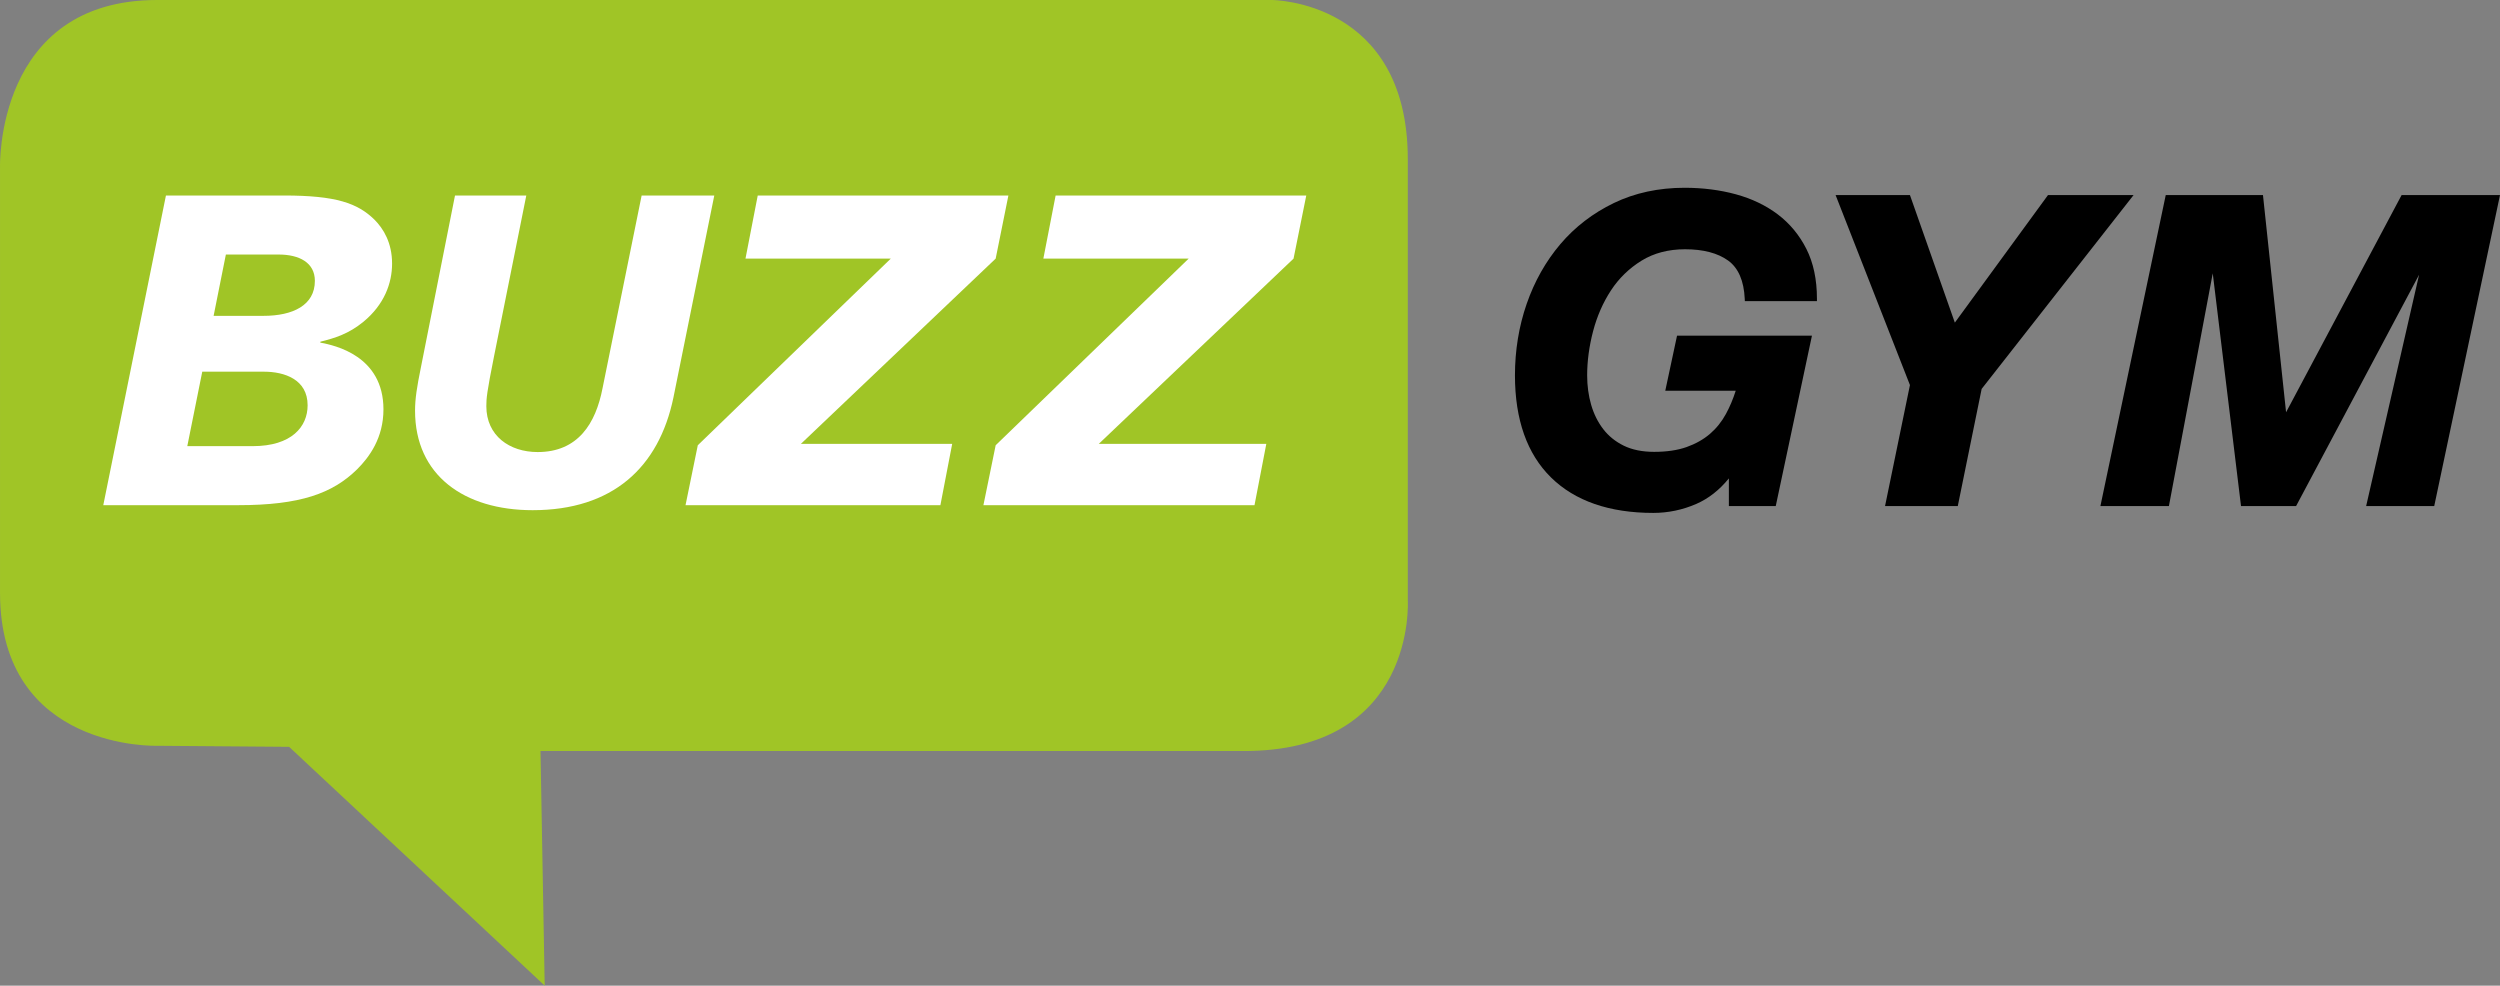 <?xml version="1.0" encoding="UTF-8"?><svg id="Layer_2" xmlns="http://www.w3.org/2000/svg" viewBox="0 0 2118.239 835.138"><rect x="0" y="0" width="2118.239" height="835.138" fill="#808080" stroke="none"/><g id="Components"><g id="f09ae963-01f5-471f-80ad-f331cb6895f8_1"><path d="m133.141,0h944.3s115.375,0,115.375,134.9v373.637s7.987,128.688-140.225,127.8H457.966l3.55,198.8-216.55-202.35-111.825-.887S.016,636.337.016,502.325V142S-4.421,0,133.141,0" style="fill:#a0c526;"/><g><path d="m180.994,267.612h42.33c24.62,0,43.471-8.855,43.471-29.628,0-15.394-13.077-22.323-30.775-22.323h-44.639l-10.386,51.951Zm-9.617,47.317l-12.686,63.093h55.399c33.081,0,46.554-16.538,46.554-34.625,0-21.931-19.63-28.468-36.946-28.468h-52.322Zm69.255-149.281c44.249,0,62.338,6.538,76.568,20.393,7.699,7.692,15.007,19.625,15.007,37.313,0,16.552-6.544,34.633-24.242,49.25-12.694,10.389-24.237,13.851-36.556,16.937v.761c12.319,2.3,53.49,11.16,53.49,56.553,0,24.245-11.932,40.408-22.32,50.787-20.776,20.397-48.096,30.392-100.809,30.392h-114.259l53.084-262.387h100.038Z" style="fill:#fff;"/><path d="m605.212,165.648l-34.622,171.211c-12.315,59.251-51.56,95.418-119.281,95.418-58.096,0-99.636-29.631-99.636-84.268,0-9.997,1.531-20.003,5.001-36.929l28.849-145.431h60.411l-27.322,136.197c-6.16,30.781-6.538,35.793-6.538,42.316,0,25.015,19.613,38.865,43.477,38.865,34.234,0,49.241-24.237,55.018-54.248l33.09-163.129h61.554Z" style="fill:#fff;"/><polygon points="854.412 165.648 843.624 219.125 678.574 376.104 806.785 376.104 796.792 428.035 580.848 428.035 591.236 377.259 754.754 219.125 631.645 219.125 642.025 165.648 854.412 165.648" style="fill:#fff;"/><polygon points="1106.798 165.648 1096.018 219.125 930.971 376.104 1072.94 376.104 1062.937 428.035 833.242 428.035 843.627 377.259 1007.154 219.125 884.031 219.125 894.422 165.648 1106.798 165.648" style="fill:#fff;"/></g><g><path d="m1506.335,181.673c-10.107-7.634-22.076-13.373-35.577-17.056-13.435-3.663-28.04-5.521-43.407-5.521-22.008,0-42.17,4.347-59.929,12.92-17.741,8.567-33.002,20.292-45.358,34.851-12.34,14.538-21.938,31.566-28.53,50.61-6.583,19.019-9.921,39.413-9.921,60.614,0,37.455,10.291,66.551,30.588,86.479,20.287,19.917,49.435,30.016,86.634,30.016,12.567,0,24.823-2.563,36.428-7.62,10.33-4.503,19.599-11.768,27.604-21.625v23.433h39.719l30.667-144.363h-114.305l-9.969,46.653h59.694c-2.242,7.046-5.021,13.639-8.279,19.632-3.619,6.648-8.225,12.377-13.689,17.029-5.471,4.658-12.095,8.381-19.688,11.065-7.607,2.693-16.845,4.059-27.458,4.059-10.046,0-18.72-1.762-25.782-5.236-7.06-3.469-12.923-8.216-17.428-14.109-4.545-5.943-7.972-12.861-10.188-20.563-2.236-7.755-3.369-16.115-3.369-24.851,0-12.127,1.688-24.721,5.018-37.432,3.316-12.674,8.419-24.323,15.166-34.622,6.697-10.223,15.402-18.689,25.87-25.162,10.393-6.422,22.796-9.678,36.867-9.678,15.455,0,27.755,3.228,36.558,9.594,8.622,6.245,13.345,17.137,14.037,32.375l.09,1.983h61.089v-2.077c0-16.233-3.008-30.419-8.941-42.164-5.927-11.729-14.073-21.565-24.212-29.234Z"/><polygon points="1735.26 165.271 1656.326 273.36 1618.77 166.659 1618.281 165.271 1555.286 165.271 1618.285 326.266 1597.191 428.775 1658.826 428.775 1679.044 329.519 1807.78 165.271 1735.26 165.271"/><polygon points="2034.881 165.271 1936.982 349.32 1917.402 165.271 1835.026 165.271 1779.668 428.775 1837.707 428.775 1874.85 231.604 1898.579 426.948 1898.801 428.775 1945.477 428.775 2049.684 232.785 2005.408 426.235 2004.827 428.775 2062.512 428.775 2118.239 165.271 2034.881 165.271"/></g></g></g></svg>